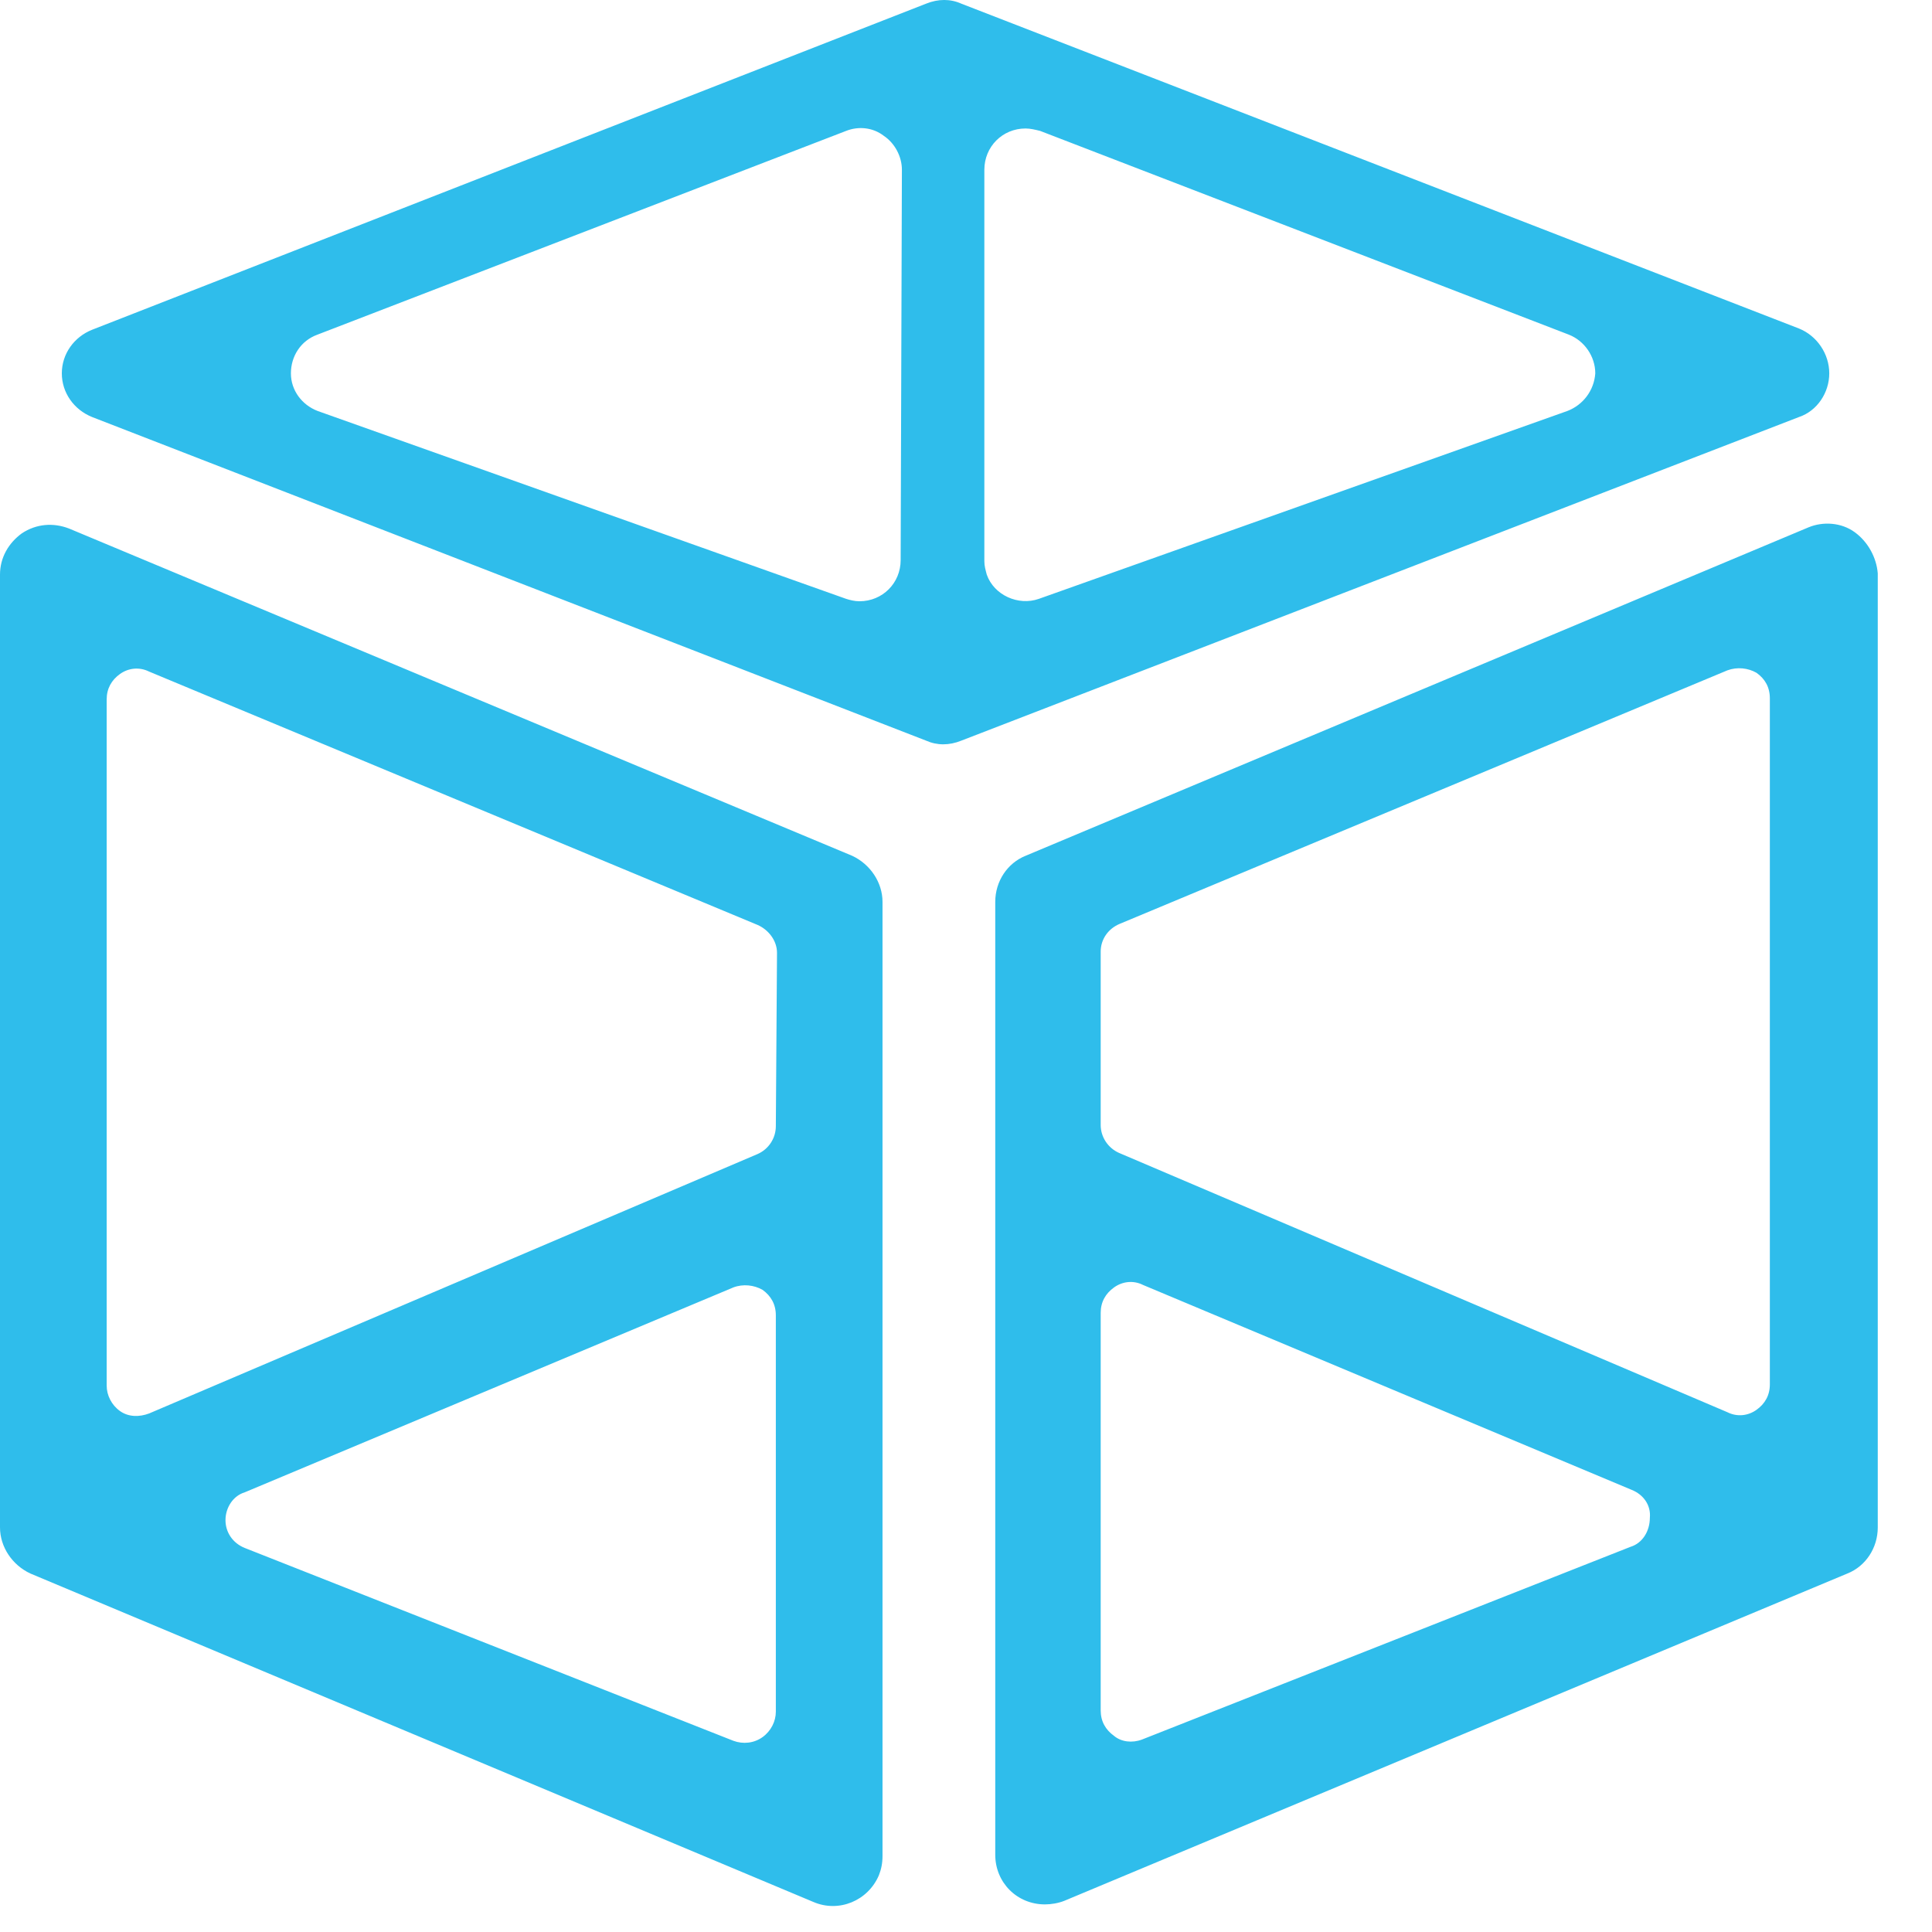 <?xml version="1.0" encoding="UTF-8"?>
<svg width="28px" height="28px" viewBox="0 0 28 28" version="1.1" xmlns="http://www.w3.org/2000/svg" xmlns:xlink="http://www.w3.org/1999/xlink">
    <!-- Generator: Sketch 63.1 (92452) - https://sketch.com -->
    <title>edas 企业级分布式应用服务</title>
    <desc>Created with Sketch.</desc>
    <g id="页面-1" stroke="none" stroke-width="1" fill="none" fill-rule="evenodd">
        <g id="3" transform="translate(-595, -1645)" fill="#2FBDEB">
            <g id="编组-14" transform="translate(320, 1502)">
                <g id="edas-企业级分布式应用服务" transform="translate(275, 143)">
                    <path d="M11.244,16.321 C11.244,16.497 11.139,16.655 10.98,16.725 L2.161,20.485 C2.02,20.538 1.862,20.538 1.739,20.45 C1.616,20.362 1.546,20.221 1.546,20.081 L1.546,10.137 C1.546,9.979 1.616,9.856 1.739,9.768 C1.862,9.68 2.02,9.663 2.161,9.733 L10.98,13.405 C11.139,13.475 11.261,13.633 11.261,13.809 L11.244,16.321 Z M11.244,24.807 C11.244,24.947 11.174,25.088 11.051,25.176 C10.928,25.264 10.77,25.281 10.629,25.229 L3.549,22.435 C3.373,22.365 3.268,22.207 3.268,22.031 C3.268,21.855 3.373,21.68 3.549,21.627 L10.629,18.658 C10.77,18.605 10.928,18.623 11.051,18.693 C11.174,18.781 11.244,18.904 11.244,19.062 L11.244,24.807 L11.244,24.807 Z M12.351,12.403 L1.001,7.66 C0.773,7.572 0.527,7.59 0.316,7.73 C0.123,7.871 0,8.082 0,8.328 L0,22.136 C0,22.418 0.176,22.681 0.439,22.804 L11.789,27.565 C12.157,27.723 12.579,27.548 12.737,27.179 C12.772,27.091 12.79,27.003 12.79,26.898 L12.79,13.071 C12.79,12.79 12.614,12.526 12.351,12.403 Z M25.65,20.063 C25.65,20.221 25.58,20.344 25.457,20.432 C25.334,20.52 25.176,20.538 25.035,20.467 L16.216,16.708 C16.058,16.637 15.952,16.479 15.952,16.304 L15.952,13.791 C15.952,13.616 16.058,13.458 16.233,13.387 L25.035,9.715 C25.176,9.663 25.334,9.68 25.457,9.751 C25.58,9.838 25.65,9.961 25.65,10.12 L25.65,20.063 L25.65,20.063 Z M23.63,22.418 L16.55,25.211 C16.409,25.264 16.251,25.246 16.146,25.158 C16.023,25.07 15.952,24.947 15.952,24.789 L15.952,19.027 C15.952,18.869 16.023,18.746 16.146,18.658 C16.269,18.57 16.427,18.552 16.567,18.623 L23.647,21.592 C23.823,21.662 23.928,21.82 23.911,21.996 C23.911,22.189 23.805,22.365 23.63,22.418 L23.63,22.418 Z M26.88,7.713 C26.687,7.572 26.423,7.555 26.212,7.642 L14.863,12.403 C14.6,12.509 14.424,12.772 14.424,13.071 L14.424,26.88 C14.424,27.284 14.74,27.6 15.144,27.6 C15.232,27.6 15.337,27.583 15.425,27.548 L26.775,22.804 C27.038,22.699 27.214,22.435 27.214,22.136 L27.214,8.31 C27.196,8.082 27.073,7.853 26.88,7.713 L26.88,7.713 Z M22.716,5.956 L15.056,8.679 C14.758,8.784 14.406,8.626 14.301,8.328 C14.283,8.257 14.266,8.205 14.266,8.134 L14.266,2.46 C14.266,2.126 14.529,1.862 14.863,1.862 C14.933,1.862 15.004,1.88 15.074,1.897 L22.734,4.849 C22.962,4.937 23.12,5.165 23.12,5.411 C23.103,5.657 22.945,5.868 22.716,5.956 L22.716,5.956 Z M13.053,8.117 C13.053,8.451 12.79,8.714 12.456,8.714 C12.386,8.714 12.316,8.696 12.263,8.679 L4.603,5.956 C4.375,5.868 4.216,5.657 4.216,5.411 C4.216,5.165 4.357,4.937 4.603,4.849 L12.263,1.897 C12.439,1.827 12.649,1.845 12.808,1.968 C12.966,2.073 13.071,2.266 13.071,2.46 L13.053,8.117 L13.053,8.117 Z M26.511,5.411 C26.511,5.13 26.335,4.867 26.072,4.761 L13.932,0.053 C13.774,-0.018 13.598,-0.018 13.422,0.053 L1.335,4.779 C1.072,4.884 0.896,5.13 0.896,5.411 C0.896,5.692 1.072,5.938 1.335,6.044 L13.422,10.734 C13.581,10.805 13.756,10.805 13.932,10.734 L26.072,6.044 C26.335,5.956 26.511,5.692 26.511,5.411 L26.511,5.411 Z" id="形状"></path>
                </g>
            </g>
        </g>
    </g>
</svg>
